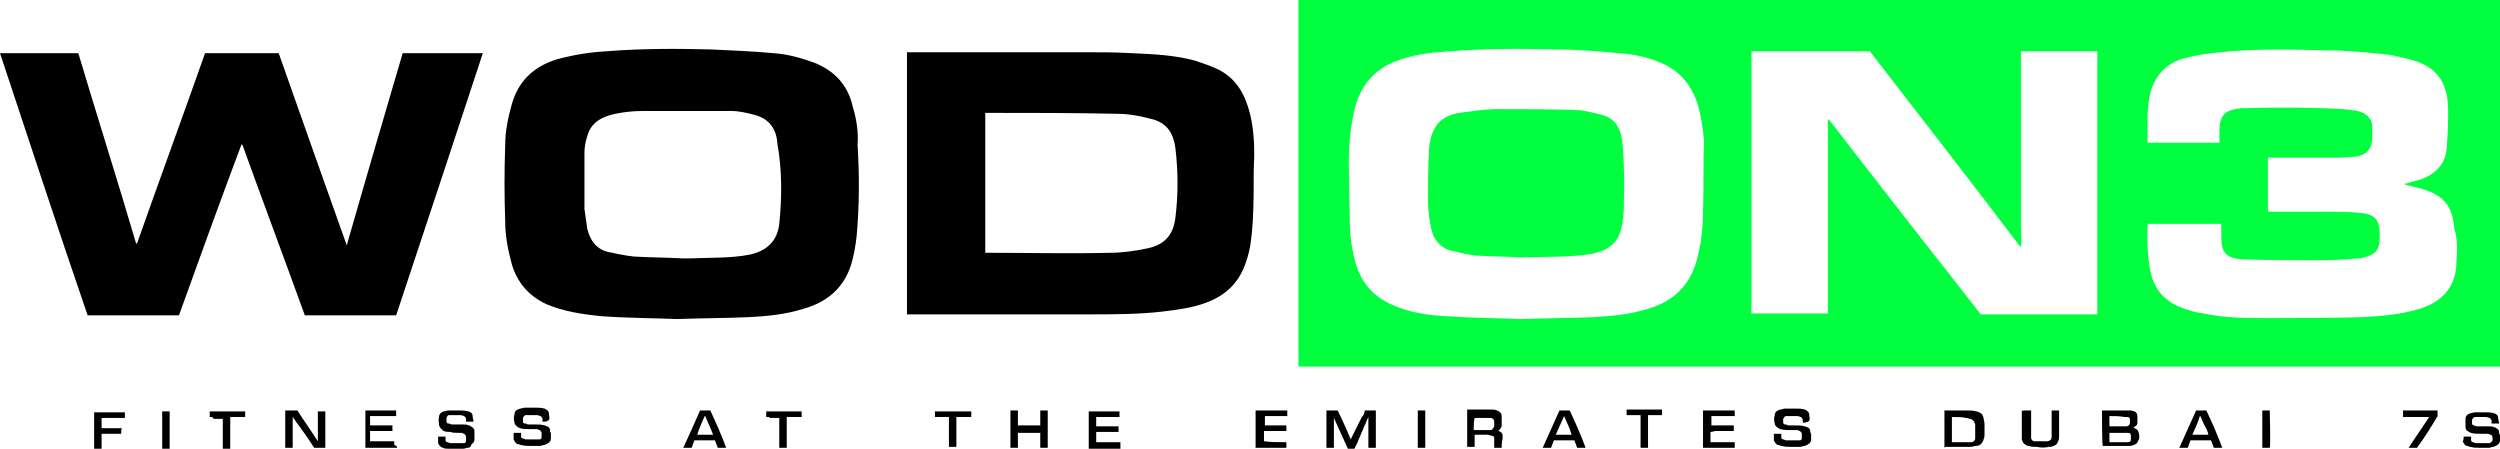 <svg width="468" height="84" viewBox="0 0 468 84" fill="none" xmlns="http://www.w3.org/2000/svg">
<path d="M64.913 45.929C60.55 33.705 56.362 21.83 52.175 9.954H38.389C34.201 21.83 29.839 33.705 25.651 45.58H25.477C21.987 33.705 18.148 21.655 14.658 9.954H0C5.409 26.195 10.819 42.786 16.403 59.027H33.503C37.342 48.374 41.181 37.721 45.195 27.069H45.369C49.208 37.721 53.221 48.374 57.06 59.027H74.161C79.57 42.786 84.98 26.37 90.389 9.954H75.382C71.893 21.83 68.403 33.705 64.913 45.929Z" fill="black"/>
<path d="M234 21.305C233.127 17.813 231.557 14.844 228.242 13.098C226.846 12.399 225.275 11.875 223.705 11.351C219.866 10.303 215.852 10.129 211.839 9.954C208.872 9.78 205.906 9.78 202.94 9.78H169.785V58.852H203.812C208.349 58.852 213.06 58.852 217.597 58.328C220.389 57.979 223.356 57.63 225.973 56.582C229.638 55.185 232.081 52.74 233.302 48.898C234.174 46.453 234.349 43.834 234.523 41.389C234.698 38.245 234.698 35.102 234.698 31.958C234.872 28.466 234.872 24.798 234 21.305ZM220.04 40.69C219.691 43.834 218.121 45.755 214.98 46.453C212.537 46.977 210.094 47.326 207.651 47.326C200.148 47.501 192.819 47.326 185.315 47.326H184.443V21.131H185.49C193.342 21.131 201.195 21.131 209.221 21.305C211.141 21.305 213.235 21.655 215.154 22.179C218.644 22.877 219.691 25.148 220.04 27.767C220.564 32.133 220.564 36.499 220.04 40.69Z" fill="black"/>
<path d="M159.664 20.083C158.792 16.067 156.349 13.272 152.336 11.701C149.893 10.828 147.45 10.129 144.832 9.954C140.993 9.605 136.98 9.43 133.141 9.256C126.51 9.081 120.054 9.081 113.423 9.605C110.282 9.78 107.141 10.304 104 11.177C99.812 12.574 97.02 15.193 95.799 19.559C95.101 22.004 94.577 24.624 94.577 27.069C94.403 31.959 94.403 36.674 94.577 41.563C94.577 44.183 95.101 46.803 95.799 49.422C96.846 52.915 98.94 55.36 102.255 56.931C105.57 58.329 109.06 58.852 112.725 59.202C117.611 59.551 122.671 59.551 126.685 59.726C131.745 59.551 135.933 59.551 140.121 59.376C143.611 59.202 147.101 58.852 150.416 57.805C154.778 56.582 157.919 53.963 159.315 49.597C159.839 47.85 160.188 45.929 160.362 44.183C160.886 38.42 160.886 32.832 160.537 27.069C160.711 24.798 160.362 22.354 159.664 20.083ZM145.879 41.913C145.53 45.056 143.611 46.977 140.295 47.676C136.631 48.374 132.966 48.2 129.127 48.374H127.906C124.765 48.2 121.799 48.2 118.658 48.025C117.087 47.85 115.342 47.501 113.772 47.152C111.678 46.628 110.456 45.056 109.933 42.786L109.409 39.119V28.64C109.409 27.593 109.584 26.545 109.933 25.497C110.631 22.877 112.725 21.83 115.168 21.306C116.913 20.956 118.483 20.782 120.228 20.782H136.98C138.376 20.782 139.772 21.131 141.168 21.48C143.96 22.179 145.356 24.1 145.53 26.894C146.403 31.784 146.403 36.848 145.879 41.913Z" fill="black"/>
<path d="M303.624 26.021C303.275 23.75 302.054 22.004 299.785 21.48C298.215 21.131 296.644 20.607 295.074 20.607C290.188 20.432 285.302 20.432 280.416 20.432C277.973 20.432 275.705 20.782 273.262 21.131C270.47 21.48 268.55 23.052 267.852 25.846C267.678 26.719 267.503 27.418 267.503 28.291C267.329 31.26 267.329 34.403 267.329 37.372C267.329 39.118 267.503 40.69 267.852 42.437C268.201 44.707 269.597 46.453 271.866 46.977C273.436 47.326 274.832 47.676 276.403 47.85C279.544 48.025 282.51 48.025 284.604 48.2C289.839 48.025 294.027 48.2 298.04 47.501C300.658 46.977 302.752 45.755 303.45 42.96C303.799 41.563 303.973 40.166 303.973 38.944C303.973 36.324 304.148 33.879 303.973 31.26C303.973 29.339 303.799 27.593 303.624 26.021Z" fill="#00FF3F"/>
<path d="M243.074 0V68.632H468V0H243.074ZM318.805 39.468C318.805 42.611 318.456 45.755 317.584 48.898C316.188 53.613 313.221 56.407 308.51 57.805C305.195 58.852 301.705 59.202 298.215 59.376C294.027 59.551 289.839 59.551 284.779 59.726C280.765 59.551 275.879 59.551 270.819 59.202C267.329 59.027 263.664 58.503 260.349 56.931C256.859 55.36 254.765 52.74 253.718 49.073C253.02 46.453 252.671 43.834 252.671 41.214C252.671 37.547 252.497 34.054 252.497 30.387C252.497 26.719 252.846 23.401 253.718 19.909C254.94 15.543 257.732 12.574 262.094 11.177C265.06 10.129 268.201 9.78 271.342 9.605C277.973 9.081 284.604 9.081 291.235 9.256C295.248 9.256 299.087 9.605 303.101 9.954C305.718 10.129 308.336 10.653 310.779 11.701C314.268 13.098 316.537 15.717 317.758 19.385C318.456 21.655 318.805 24.1 318.98 26.37C318.805 30.736 318.98 35.102 318.805 39.468ZM392.617 58.852H370.805C361.383 46.803 351.785 34.578 342.362 22.353H342.188V58.678H327.879V9.605H350.04C359.463 21.829 368.886 33.879 378.134 46.104H378.309C378.483 44.882 378.309 43.484 378.309 42.262V9.605H392.617V58.852ZM459.799 49.946C459.45 54.137 456.832 56.582 452.993 57.805C449.503 58.852 445.839 59.202 442 59.376C436.242 59.551 430.309 59.551 424.55 59.551C420.537 59.551 416.523 59.551 412.51 58.678C411.114 58.503 409.893 58.154 408.497 57.63C405.181 56.407 403.262 54.137 402.564 50.819C402.04 48.025 401.866 45.231 402.04 42.437V41.913H415.826V44.008C415.826 46.803 416.174 48.374 420.013 48.549C424.899 48.724 429.785 48.724 434.671 48.724C436.94 48.724 439.208 48.549 441.477 48.374H441.825C444.617 47.676 445.49 47.152 445.49 44.183C445.49 41.039 444.617 39.992 441.302 39.817C439.557 39.642 437.987 39.642 436.242 39.642H424.55V29.514H437.812C438.859 29.514 439.906 29.339 440.953 29.339C443.047 28.99 443.919 27.942 444.094 26.021V23.75C444.094 22.528 443.396 21.655 442.349 21.131C441.302 20.607 439.906 20.607 438.685 20.432C432.403 20.083 426.121 20.083 420.013 20.258H419.49C416.872 20.607 415.477 21.131 415.477 24.624V26.719H402.04V26.37C402.04 23.576 401.866 20.956 402.389 18.162C403.087 14.32 405.53 11.701 409.195 10.827C411.289 10.303 413.557 9.954 415.651 9.78C422.282 9.081 428.913 9.256 435.544 9.43C439.034 9.43 442.698 9.78 446.188 10.129C448.107 10.303 450.027 10.827 451.946 11.351C455.96 12.574 457.879 15.193 458.228 19.21C458.403 21.829 458.228 24.624 458.054 27.418C457.879 30.736 455.96 32.657 452.819 33.705C451.946 33.879 451.074 34.229 450.201 34.403V34.578C451.248 34.753 452.121 35.102 453.168 35.276C457.356 36.499 459.101 38.42 459.45 42.786C460.148 44.882 459.973 47.501 459.799 49.946Z" fill="#00FF3F"/>
<path d="M131.047 76.84H132.966C134.013 79.11 135.06 81.38 135.933 83.825H134.362C134.188 83.301 134.013 82.952 133.839 82.428H130C129.825 82.952 129.651 83.301 129.476 83.825H127.906C128.953 81.555 130 79.285 131.047 76.84ZM133.49 81.38C133.49 81.38 133.315 81.206 133.49 81.38C133.141 80.507 132.966 79.983 132.617 79.285C132.443 78.936 132.268 78.412 132.094 78.062C132.094 78.062 132.094 77.888 131.919 77.888C131.396 79.11 130.872 80.158 130.523 81.38H133.49Z" fill="black"/>
<path d="M143.436 78.062V77.014H150.067V78.062H147.275V83.825H145.879V78.237H144.134C144.134 78.062 143.785 78.062 143.436 78.062Z" fill="black"/>
<path d="M194.738 76.84V79.634H190.55V76.84H189.154V83.825H190.55V81.031H194.738V83.825H196.134V76.84H194.738Z" fill="black"/>
<path d="M209.745 83.127V82.777H205.208V80.856H209.396V79.809H205.208V78.062H209.57V77.014H203.812V84H209.745V83.127Z" fill="black"/>
<path d="M175.02 77.014V78.062H177.638V83.651H179.034V78.062H181.825V77.014C179.383 77.014 177.114 77.014 175.02 77.014Z" fill="black"/>
<path d="M60.899 83.825H58.805C57.584 81.904 56.188 79.983 54.792 78.062V83.825H53.396V76.84H55.664C56.886 78.761 58.282 80.682 59.503 82.603V77.014H60.899V83.825Z" fill="black"/>
<path d="M82.013 81.73H83.409V82.428C83.409 82.603 83.584 82.778 83.758 82.778C83.933 82.778 84.107 82.952 84.282 82.952H86.899C87.074 82.952 87.248 82.778 87.248 82.428V81.73C87.248 81.555 87.074 81.38 86.899 81.206C86.725 81.206 86.55 81.031 86.376 81.031H85.852C85.329 81.031 84.805 81.031 84.282 80.856C83.933 80.856 83.409 80.856 83.06 80.682C83.06 80.682 82.886 80.682 82.886 80.507C82.537 80.333 82.362 79.983 82.188 79.634C82.188 79.11 82.013 78.586 82.188 78.062C82.188 77.538 82.537 77.189 83.06 77.014C83.409 77.014 83.584 76.84 83.933 76.84H86.027C86.55 76.84 87.074 76.84 87.597 77.014H87.772C88.121 77.189 88.47 77.364 88.47 77.888C88.47 78.237 88.644 78.586 88.644 78.936H87.248V78.412C87.248 78.237 87.074 78.062 86.899 77.888C86.725 77.888 86.55 77.713 86.201 77.713H84.107C83.758 77.713 83.758 77.888 83.584 78.237V78.936C83.584 79.11 83.758 79.285 83.933 79.285C84.107 79.285 84.282 79.285 84.456 79.459H86.55C86.899 79.459 87.423 79.459 87.772 79.634C87.946 79.634 88.121 79.809 88.121 79.809C88.47 79.983 88.644 80.158 88.819 80.507V82.254C88.819 82.603 88.644 82.952 88.295 83.127C88.121 83.651 87.946 83.825 87.597 83.825C87.248 83.825 87.074 84 86.725 84H83.933C83.584 84 83.235 84 82.886 83.825C82.362 83.651 82.188 83.301 82.013 82.952V81.73Z" fill="black"/>
<path d="M101.557 78.936V78.412C101.557 78.237 101.383 78.062 101.208 77.888C101.034 77.888 100.859 77.713 100.51 77.713H98.416C98.242 77.713 98.067 77.888 97.893 78.237V78.936C97.893 79.11 98.067 79.285 98.242 79.285C98.416 79.285 98.591 79.285 98.765 79.459H100.161C100.685 79.459 101.383 79.459 101.906 79.634C102.081 79.634 102.255 79.809 102.43 79.809C102.779 79.983 102.953 80.158 102.953 80.507C102.953 80.682 102.953 80.856 103.128 81.031V82.079C103.128 82.428 102.953 82.778 102.604 82.952C102.43 83.127 102.255 83.127 101.906 83.301C101.557 83.301 101.383 83.476 101.034 83.476H99.289C98.765 83.476 98.242 83.476 97.544 83.301C97.369 83.301 97.195 83.127 96.846 83.127C96.497 82.952 96.322 82.603 96.148 82.254V81.031H97.544V81.73C97.544 81.904 97.718 82.079 97.893 82.079C98.067 82.079 98.242 82.254 98.416 82.254H101.034C101.383 82.254 101.383 81.904 101.383 81.73V81.031C101.383 80.856 101.208 80.682 101.034 80.507C100.859 80.507 100.685 80.332 100.51 80.332H99.114C98.591 80.332 97.893 80.333 97.369 80.158C97.253 80.158 97.136 80.1 97.02 79.983C96.671 79.809 96.322 79.459 96.322 79.11C96.148 78.586 96.148 78.062 96.322 77.538C96.322 77.014 96.671 76.665 97.369 76.491C97.718 76.491 97.893 76.316 98.242 76.316H100.336C100.859 76.316 101.383 76.316 101.906 76.491C102.022 76.491 102.139 76.549 102.255 76.665C102.604 76.84 102.779 77.189 102.779 77.538C102.779 77.888 102.953 78.237 102.779 78.586C102.43 78.936 102.081 78.936 101.557 78.936Z" fill="black"/>
<path d="M74.336 83.825H68.403V76.84H74.161V77.888H69.275V79.634H73.463V80.682H69.275V82.603H73.812V83.301C74.336 83.476 74.336 83.651 74.336 83.825Z" fill="black"/>
<path d="M22.685 81.206H19.02V84H17.624V77.189H23.383V78.237H19.02V80.158H22.859C22.685 80.158 22.685 80.857 22.685 81.206Z" fill="black"/>
<path d="M39.262 78.062V77.014H45.893V78.062H43.101V84H41.705V78.412H39.96C39.96 78.062 39.611 78.062 39.262 78.062Z" fill="black"/>
<path d="M31.758 77.014V84H30.362V77.014H31.758Z" fill="black"/>
<path d="M255.463 76.84H257.557V83.825H256.161V78.062C255.987 78.412 255.812 78.761 255.638 79.285C255.463 79.634 255.289 79.983 255.114 80.507C254.94 80.856 254.765 81.206 254.591 81.73C254.416 82.079 254.242 82.428 254.067 82.952L253.544 84H252.322L249.705 78.237V83.825H248.309V76.84H250.403C251.275 78.586 252.148 80.507 252.846 82.254L253.369 81.206L253.893 80.158L254.416 79.11L254.94 78.062C255.289 77.713 255.463 77.364 255.463 76.84Z" fill="black"/>
<path d="M281.114 83.825H279.718V82.079C279.718 81.73 279.544 81.555 279.195 81.555C279.02 81.555 278.671 81.38 278.497 81.38H276.054V83.65H274.658V76.665H279.195C279.544 76.665 279.893 76.665 280.242 76.84C280.765 77.014 281.114 77.364 281.114 77.888V79.808C280.94 80.158 280.765 80.507 280.416 80.682H280.591C280.94 80.856 281.289 81.031 281.289 81.555V82.079C281.114 82.952 281.114 83.301 281.114 83.825ZM275.879 80.507H279.02C279.369 80.507 279.544 80.158 279.718 79.808V78.935C279.718 78.586 279.544 78.411 279.195 78.237H276.054C275.879 78.761 275.879 79.634 275.879 80.507Z" fill="black"/>
<path d="M337.477 79.11V78.586C337.477 78.412 337.302 78.237 337.128 78.062C336.953 78.062 336.779 77.888 336.43 77.888H334.336C334.161 77.888 333.987 78.062 333.812 78.412V79.11C333.812 79.285 333.987 79.459 334.161 79.459C334.336 79.459 334.51 79.459 334.685 79.634H336.081C336.604 79.634 337.302 79.634 337.826 79.809C338 79.809 338.175 79.983 338.349 79.983C338.698 80.158 338.872 80.332 338.872 80.682C338.872 80.856 338.873 81.031 339.047 81.206V82.254C339.047 82.603 338.873 82.952 338.524 83.127C338.349 83.301 338.175 83.301 337.826 83.476C337.477 83.476 337.302 83.651 336.953 83.651H335.208C334.685 83.651 334.161 83.651 333.463 83.476C333.289 83.476 333.114 83.301 332.765 83.301C332.416 83.127 332.242 82.777 332.067 82.428V81.206H333.463V81.904C333.463 82.079 333.638 82.254 333.812 82.254C333.987 82.254 334.161 82.428 334.336 82.428H336.953C337.302 82.428 337.302 82.079 337.302 81.904V81.206C337.302 81.031 337.128 80.856 336.953 80.682C336.779 80.682 336.604 80.507 336.43 80.507H335.034C334.51 80.507 333.812 80.507 333.289 80.332C333.172 80.332 333.056 80.274 332.94 80.158C332.591 79.983 332.242 79.634 332.242 79.285C332.067 78.761 332.067 78.237 332.242 77.713C332.242 77.189 332.591 76.84 333.289 76.665C333.638 76.665 333.812 76.49 334.161 76.49H336.255C336.779 76.49 337.302 76.49 337.826 76.665C337.942 76.665 338.058 76.723 338.175 76.84C338.524 77.014 338.698 77.364 338.698 77.713C338.698 78.062 338.873 78.412 338.698 78.761C338.349 79.11 337.826 79.11 337.477 79.11Z" fill="black"/>
<path d="M240.805 82.778V83.825H235.047V76.84H240.98V77.888H236.792V79.634H240.805V80.682H236.617V82.603C237.839 82.778 239.235 82.778 240.805 82.778C240.689 82.778 240.689 82.778 240.805 82.778C240.689 82.778 240.689 82.778 240.805 82.778C240.689 82.778 240.689 82.778 240.805 82.778Z" fill="black"/>
<path d="M320.201 80.856V82.778H324.738V83.825H318.805V76.84H324.738V77.888H320.376V79.634H324.564V80.682H321.074C320.55 80.856 320.376 80.856 320.201 80.856Z" fill="black"/>
<path d="M290.886 82.428C290.711 82.952 290.537 83.301 290.362 83.825H288.792C289.839 81.555 290.886 79.11 291.933 76.84H293.852C294.899 79.11 295.946 81.38 296.819 83.825H295.248C295.074 83.301 294.899 82.952 294.725 82.428H290.886ZM292.805 77.888C292.282 79.11 291.758 80.158 291.235 81.38H294.201C293.852 80.158 293.329 79.11 292.805 77.888Z" fill="black"/>
<path d="M308.51 83.825H307.114V77.713H304.497V76.665H311.128V77.713H308.51V83.825Z" fill="black"/>
<path d="M266.805 76.84V83.825H265.409V76.84H266.805Z" fill="black"/>
<path d="M393.49 76.84H398.899C399.074 76.84 399.423 77.014 399.597 77.014C399.946 77.189 400.121 77.538 400.121 77.888V79.11C400.121 79.634 399.772 79.809 399.423 79.983H399.248C399.365 79.983 399.481 80.041 399.597 80.158C399.946 80.333 400.295 80.507 400.295 80.856C400.47 81.206 400.47 81.555 400.47 81.904C400.47 82.079 400.47 82.254 400.295 82.428C400.121 82.952 399.946 83.127 399.423 83.301C399.074 83.476 398.725 83.476 398.55 83.476H393.664C393.49 83.651 393.49 77.189 393.49 76.84ZM394.886 82.778H398.376C398.725 82.778 398.899 82.603 398.899 82.254V81.555C398.899 81.206 398.725 81.031 398.376 81.031H394.886C394.886 81.555 394.886 82.079 394.886 82.778ZM394.886 77.888V79.809H398.027C398.376 79.809 398.55 79.634 398.725 79.285V78.586C398.725 78.237 398.55 78.062 398.201 78.062H397.678C396.805 77.888 395.933 77.888 394.886 77.888C394.886 77.888 395.06 77.888 394.886 77.888Z" fill="black"/>
<path d="M364 83.825V76.84H368.362C368.886 76.84 369.409 76.84 369.933 77.014C370.282 77.014 370.456 77.189 370.805 77.364C371.154 77.538 371.154 77.888 371.329 78.237C371.329 78.586 371.503 78.936 371.503 79.459V81.206C371.503 81.555 371.503 81.904 371.329 82.254C371.154 82.952 370.631 83.476 369.933 83.476C369.584 83.476 369.235 83.651 368.886 83.651H364.174L364 83.825ZM365.396 78.062V82.778H369.06C369.409 82.778 369.758 82.428 369.758 82.079V79.634C369.758 79.459 369.758 79.285 369.584 79.11C369.584 78.761 369.235 78.586 368.886 78.412C368.537 78.412 368.362 78.237 368.013 78.237C367.315 78.062 366.443 78.062 365.396 78.062Z" fill="black"/>
<path d="M378.832 76.84H380.228V82.079C380.403 82.428 380.577 82.603 380.752 82.603H383.369C383.893 82.428 384.067 82.254 384.067 81.73V76.84H385.463V81.555C385.463 81.904 385.463 82.254 385.289 82.603C385.114 83.127 384.94 83.301 384.416 83.476C384.067 83.651 383.893 83.651 383.544 83.651C382.846 83.825 381.973 83.825 381.275 83.651C380.752 83.651 380.228 83.651 379.705 83.476C379.53 83.476 379.181 83.301 379.007 83.127C378.658 82.952 378.658 82.603 378.483 82.254V76.84C378.716 76.956 378.832 76.956 378.832 76.84Z" fill="black"/>
<path d="M407.973 83.825C409.02 81.555 410.067 79.11 411.114 76.84H413.034C414.081 79.11 415.127 81.38 416 83.825H414.43C414.255 83.301 414.081 82.952 413.906 82.428H410.067C409.893 82.952 409.718 83.301 409.544 83.825H407.973ZM410.416 81.38H413.383V81.206C413.208 80.507 412.859 79.983 412.51 79.285C412.336 78.936 412.161 78.412 411.987 78.062C411.987 78.062 411.987 77.888 411.812 77.888C411.463 79.11 410.94 80.158 410.416 81.38Z" fill="black"/>
<path d="M424.899 83.825H423.503V76.84H424.899C424.899 77.014 425.074 83.476 424.899 83.825Z" fill="black"/>
<path d="M461.195 81.73H462.591V82.428C462.591 82.603 462.765 82.778 462.94 82.778C463.114 82.778 463.289 82.952 463.463 82.952H466.08C466.313 82.836 466.488 82.661 466.604 82.428V81.904C466.604 81.73 466.429 81.38 466.255 81.38C466.08 81.38 465.906 81.206 465.731 81.206H464.336C463.812 81.206 463.114 81.206 462.591 81.031C462.474 81.031 462.358 80.973 462.242 80.857C461.718 80.682 461.544 80.333 461.544 79.983V78.412C461.544 77.888 461.893 77.538 462.416 77.364C462.765 77.364 462.94 77.189 463.289 77.189H465.382C465.906 77.189 466.429 77.189 466.778 77.364H466.953C467.302 77.538 467.651 77.713 467.651 78.237C467.651 78.586 467.825 78.936 467.825 79.285H466.429V78.761C466.429 78.586 466.255 78.412 466.08 78.237C465.906 78.237 465.557 78.062 465.382 78.062H463.289C463.114 78.062 462.94 78.237 462.765 78.586V79.285C462.765 79.46 462.94 79.634 463.114 79.634C463.289 79.634 463.463 79.809 463.638 79.809H465.731C466.08 79.809 466.604 79.809 466.953 79.983C467.127 79.983 467.302 80.158 467.302 80.158C467.651 80.333 467.825 80.507 467.825 80.857C467.825 81.031 467.825 81.206 468 81.38V82.428C468 82.778 467.825 83.127 467.476 83.302C467.302 83.476 467.127 83.476 466.778 83.651C466.429 83.651 466.255 83.825 465.906 83.825H464.161C463.638 83.825 463.114 83.825 462.416 83.651C462.242 83.651 462.067 83.476 461.718 83.476C461.369 83.302 461.195 82.952 461.02 82.603C461.195 82.428 461.195 82.079 461.195 81.73Z" fill="black"/>
<path d="M452.47 83.825H450.899C452.121 81.904 453.517 79.983 454.738 78.062H449.852V76.84H456.309V77.888C455.087 79.983 453.866 81.904 452.47 83.825Z" fill="black"/>
</svg>
